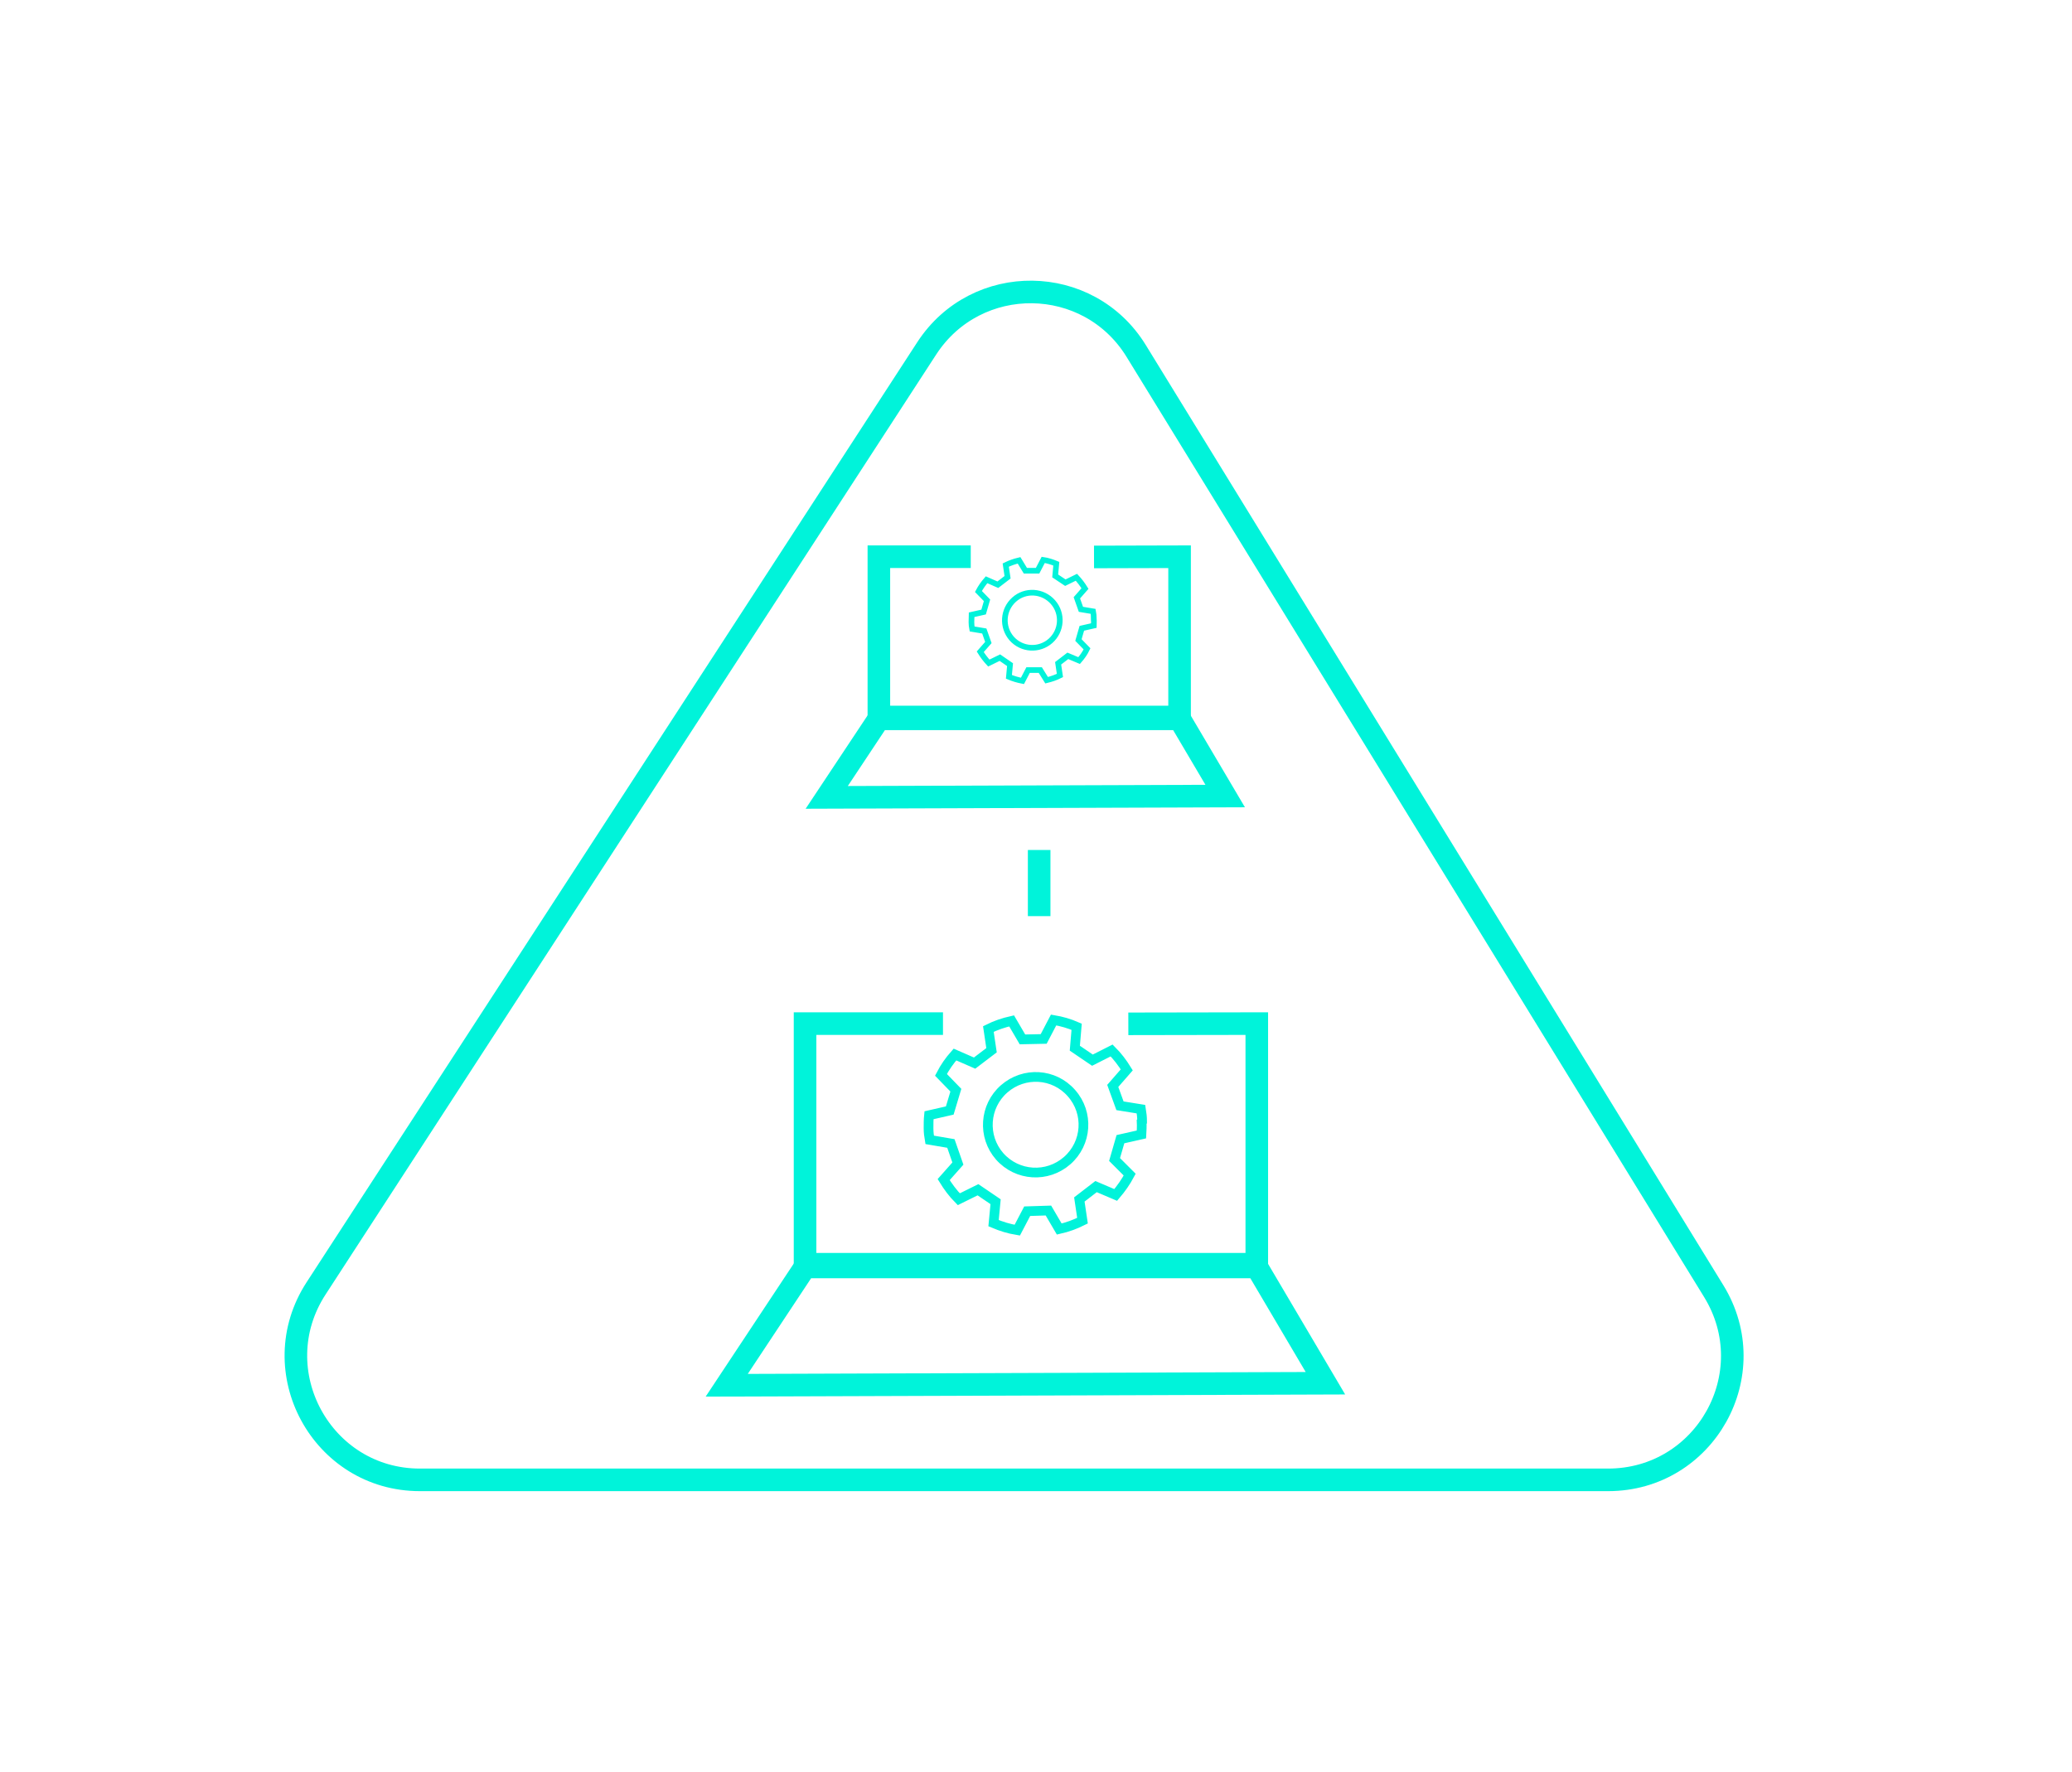 <?xml version="1.0" encoding="UTF-8"?><svg id="Layer_1" xmlns="http://www.w3.org/2000/svg" viewBox="0 0 91.78 78.48"><path d="M71.23,65.55H18.6c-4.35,0-6.97-4.83-4.6-8.48L41.05,15.43c2.2-3.38,7.17-3.32,9.28.12l25.58,41.64c2.25,3.66-.38,8.36-4.68,8.36Z" style="fill:none; stroke:#00f3da; stroke-miterlimit:10;"/><polyline points="49.98 45.35 55.67 45.34 55.67 56 35.66 56 35.66 45.34 41.77 45.34" style="fill:none; stroke:#00f3da; stroke-miterlimit:10;"/><polygon points="58.71 61.27 32.19 61.36 35.66 56.12 55.67 56.12 58.71 61.27" style="fill:none; stroke:#00f3da; stroke-miterlimit:10;"/><polyline points="48.46 24.67 52.25 24.66 52.25 31.76 38.93 31.76 38.93 24.66 43 24.66" style="fill:none; stroke:#00f3da; stroke-miterlimit:10;"/><polygon points="54.27 35.26 36.62 35.32 38.93 31.84 52.25 31.84 54.27 35.26" style="fill:none; stroke:#00f3da; stroke-miterlimit:10;"/><path d="M50.59,49.67c0-.18-.02-.36-.05-.54l-.93-.15-.32-.88.62-.71c-.19-.31-.41-.6-.67-.86l-.85.43-.78-.53.08-.95c-.32-.14-.66-.24-1.02-.3l-.44.84-.94.02-.48-.82c-.36.08-.71.2-1.03.36l.14.94-.75.57-.87-.38c-.24.27-.45.57-.62.9l.66.68-.27.9-.92.21c-.02.19-.02.38-.02.57,0,.18.02.35.05.52l.94.16.31.89-.63.71c.19.31.41.61.67.87l.85-.42.78.53-.09.95c.33.14.68.25,1.05.31l.44-.84.94-.03.48.82c.36-.08.71-.21,1.03-.37l-.14-.94.74-.57.87.37c.24-.28.45-.58.62-.9l-.67-.67.26-.9.93-.21c.01-.18.02-.37.01-.56ZM47.27,51.41c-.88.77-2.21.69-2.99-.19-.77-.88-.68-2.22.2-2.99.88-.77,2.21-.69,2.98.19.78.88.69,2.22-.19,2.99Z" style="fill:none; stroke:#00f3da; stroke-miterlimit:10; stroke-width:.43px;"/><path d="M48.45,27.39c0-.1-.01-.21-.03-.31l-.54-.09-.18-.51.36-.41c-.11-.18-.24-.35-.38-.5l-.49.24-.45-.3.05-.54c-.19-.08-.38-.14-.58-.17l-.25.48h-.54s-.28-.46-.28-.46c-.21.05-.41.12-.59.21l.08.54-.43.33-.5-.22c-.14.16-.26.33-.36.52l.38.39-.15.52-.53.12c0,.11-.01.22-.01.33,0,.1.01.2.03.3l.54.09.18.51-.36.41c.11.18.24.35.38.5l.49-.24.45.31-.05.54c.19.08.39.14.6.18l.25-.48h.54s.28.45.28.45c.21-.05.41-.12.59-.21l-.08-.54.43-.33.5.21c.14-.16.26-.33.35-.52l-.38-.39.15-.52.53-.12c0-.11.01-.21,0-.32ZM46.53,28.39c-.5.44-1.27.4-1.72-.11-.44-.51-.39-1.27.11-1.72.5-.45,1.27-.4,1.72.11.45.51.39,1.28-.11,1.72Z" style="fill:none; stroke:#00f3da; stroke-miterlimit:10; stroke-width:.25px;"/><line x1="46.03" y1="37.65" x2="46.03" y2="40.58" style="fill:none; stroke:#00f3da; stroke-miterlimit:10;"/></svg>